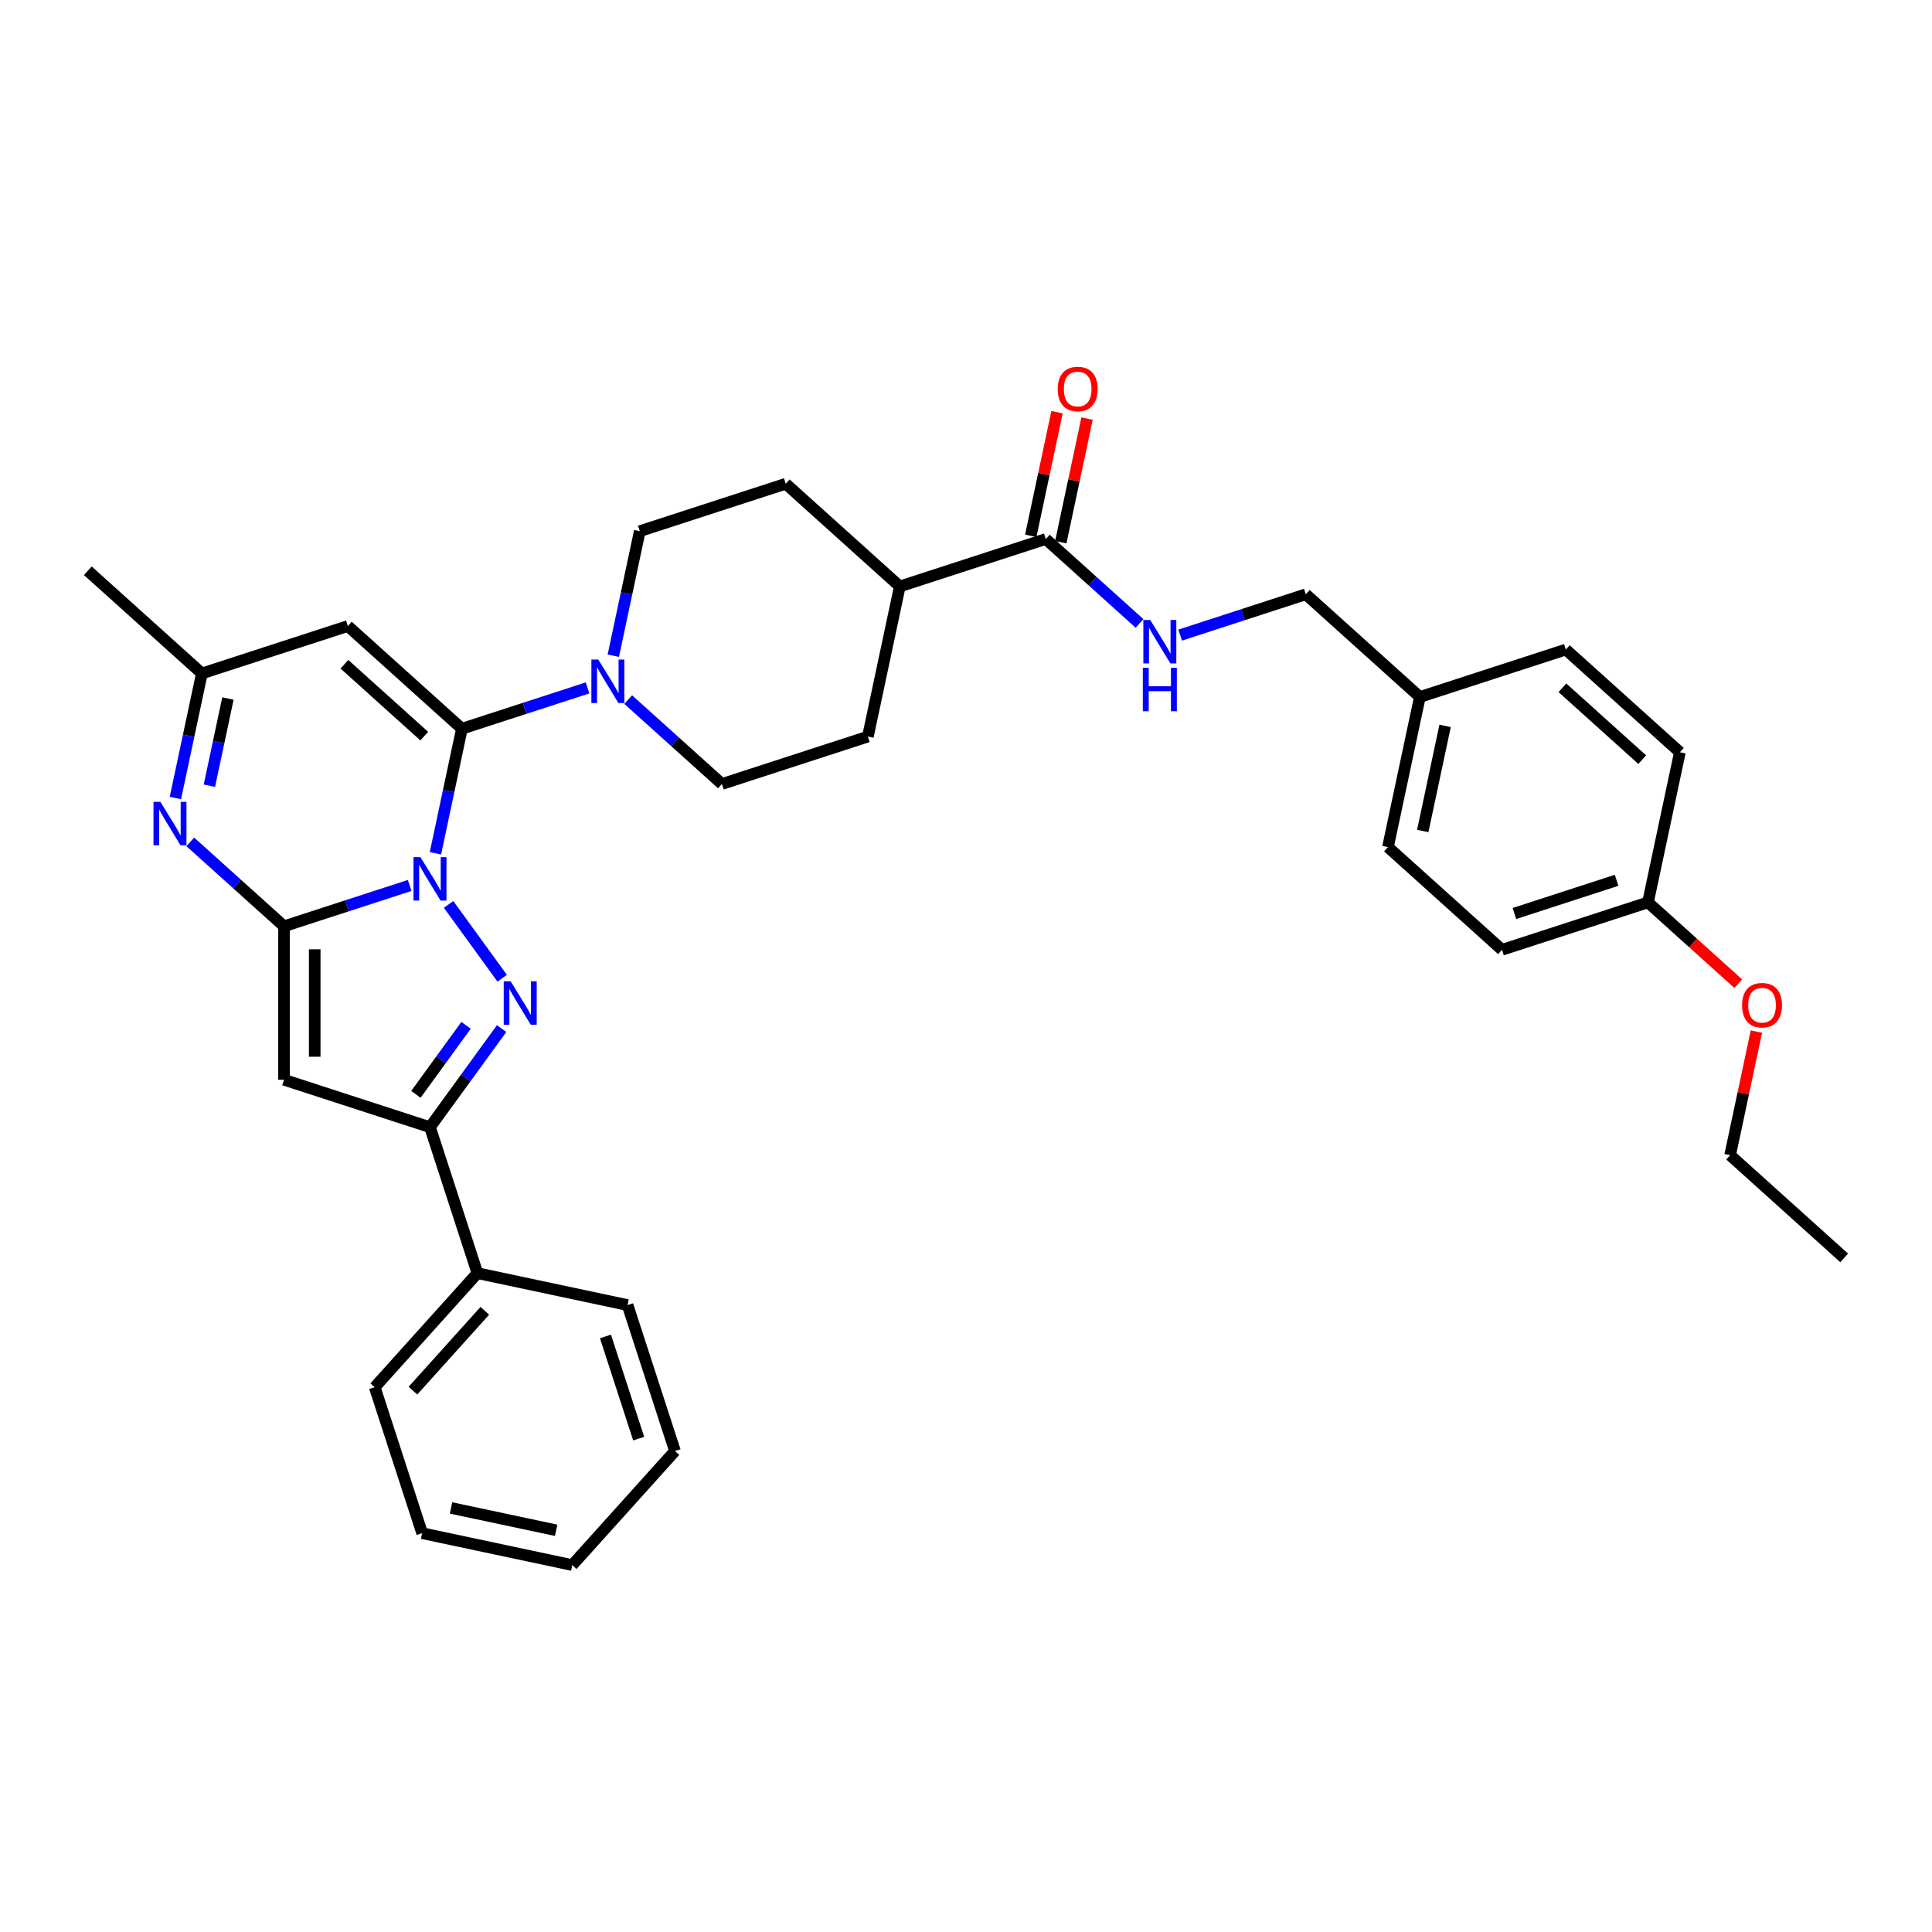 <?xml version='1.0' encoding='iso-8859-1'?>
<svg version='1.1' baseProfile='full'
              xmlns='http://www.w3.org/2000/svg'
                      xmlns:rdkit='http://www.rdkit.org/xml'
                      xmlns:xlink='http://www.w3.org/1999/xlink'
                  xml:space='preserve'
width='1000px' height='1000px' viewBox='0 0 1000 1000'>
<!-- END OF HEADER -->
<rect style='opacity:1.0;fill:#FFFFFF;stroke:none' width='1000' height='1000' x='0' y='0'> </rect>
<path class='bond-0' d='M 212.045,458.309 L 179.528,468.875' style='fill:none;fill-rule:evenodd;stroke:#0000FF;stroke-width:6px;stroke-linecap:butt;stroke-linejoin:miter;stroke-opacity:1' />
<path class='bond-0' d='M 179.528,468.875 L 147.01,479.44' style='fill:none;fill-rule:evenodd;stroke:#000000;stroke-width:6px;stroke-linecap:butt;stroke-linejoin:miter;stroke-opacity:1' />
<path class='bond-1' d='M 225.376,441.657 L 232.228,409.422' style='fill:none;fill-rule:evenodd;stroke:#0000FF;stroke-width:6px;stroke-linecap:butt;stroke-linejoin:miter;stroke-opacity:1' />
<path class='bond-1' d='M 232.228,409.422 L 239.08,377.187' style='fill:none;fill-rule:evenodd;stroke:#000000;stroke-width:6px;stroke-linecap:butt;stroke-linejoin:miter;stroke-opacity:1' />
<path class='bond-2' d='M 232.179,468.127 L 259.939,506.335' style='fill:none;fill-rule:evenodd;stroke:#0000FF;stroke-width:6px;stroke-linecap:butt;stroke-linejoin:miter;stroke-opacity:1' />
<path class='bond-3' d='M 147.01,479.44 L 147.01,558.881' style='fill:none;fill-rule:evenodd;stroke:#000000;stroke-width:6px;stroke-linecap:butt;stroke-linejoin:miter;stroke-opacity:1' />
<path class='bond-3' d='M 162.898,491.357 L 162.898,546.965' style='fill:none;fill-rule:evenodd;stroke:#000000;stroke-width:6px;stroke-linecap:butt;stroke-linejoin:miter;stroke-opacity:1' />
<path class='bond-4' d='M 147.01,479.44 L 122.751,457.597' style='fill:none;fill-rule:evenodd;stroke:#000000;stroke-width:6px;stroke-linecap:butt;stroke-linejoin:miter;stroke-opacity:1' />
<path class='bond-4' d='M 122.751,457.597 L 98.492,435.754' style='fill:none;fill-rule:evenodd;stroke:#0000FF;stroke-width:6px;stroke-linecap:butt;stroke-linejoin:miter;stroke-opacity:1' />
<path class='bond-6' d='M 239.08,377.187 L 180.044,324.03' style='fill:none;fill-rule:evenodd;stroke:#000000;stroke-width:6px;stroke-linecap:butt;stroke-linejoin:miter;stroke-opacity:1' />
<path class='bond-6' d='M 219.593,381.02 L 178.268,343.811' style='fill:none;fill-rule:evenodd;stroke:#000000;stroke-width:6px;stroke-linecap:butt;stroke-linejoin:miter;stroke-opacity:1' />
<path class='bond-7' d='M 239.08,377.187 L 271.597,366.621' style='fill:none;fill-rule:evenodd;stroke:#000000;stroke-width:6px;stroke-linecap:butt;stroke-linejoin:miter;stroke-opacity:1' />
<path class='bond-7' d='M 271.597,366.621 L 304.115,356.055' style='fill:none;fill-rule:evenodd;stroke:#0000FF;stroke-width:6px;stroke-linecap:butt;stroke-linejoin:miter;stroke-opacity:1' />
<path class='bond-5' d='M 259.642,532.396 L 241.103,557.913' style='fill:none;fill-rule:evenodd;stroke:#0000FF;stroke-width:6px;stroke-linecap:butt;stroke-linejoin:miter;stroke-opacity:1' />
<path class='bond-5' d='M 241.103,557.913 L 222.563,583.43' style='fill:none;fill-rule:evenodd;stroke:#000000;stroke-width:6px;stroke-linecap:butt;stroke-linejoin:miter;stroke-opacity:1' />
<path class='bond-5' d='M 241.226,530.712 L 228.249,548.574' style='fill:none;fill-rule:evenodd;stroke:#0000FF;stroke-width:6px;stroke-linecap:butt;stroke-linejoin:miter;stroke-opacity:1' />
<path class='bond-5' d='M 228.249,548.574 L 215.271,566.436' style='fill:none;fill-rule:evenodd;stroke:#000000;stroke-width:6px;stroke-linecap:butt;stroke-linejoin:miter;stroke-opacity:1' />
<path class='bond-34' d='M 147.01,558.881 L 222.563,583.43' style='fill:none;fill-rule:evenodd;stroke:#000000;stroke-width:6px;stroke-linecap:butt;stroke-linejoin:miter;stroke-opacity:1' />
<path class='bond-35' d='M 90.787,413.049 L 97.639,380.814' style='fill:none;fill-rule:evenodd;stroke:#0000FF;stroke-width:6px;stroke-linecap:butt;stroke-linejoin:miter;stroke-opacity:1' />
<path class='bond-35' d='M 97.639,380.814 L 104.491,348.579' style='fill:none;fill-rule:evenodd;stroke:#000000;stroke-width:6px;stroke-linecap:butt;stroke-linejoin:miter;stroke-opacity:1' />
<path class='bond-35' d='M 108.384,406.682 L 113.18,384.117' style='fill:none;fill-rule:evenodd;stroke:#0000FF;stroke-width:6px;stroke-linecap:butt;stroke-linejoin:miter;stroke-opacity:1' />
<path class='bond-35' d='M 113.18,384.117 L 117.976,361.553' style='fill:none;fill-rule:evenodd;stroke:#000000;stroke-width:6px;stroke-linecap:butt;stroke-linejoin:miter;stroke-opacity:1' />
<path class='bond-14' d='M 222.563,583.43 L 247.112,658.983' style='fill:none;fill-rule:evenodd;stroke:#000000;stroke-width:6px;stroke-linecap:butt;stroke-linejoin:miter;stroke-opacity:1' />
<path class='bond-8' d='M 180.044,324.03 L 104.491,348.579' style='fill:none;fill-rule:evenodd;stroke:#000000;stroke-width:6px;stroke-linecap:butt;stroke-linejoin:miter;stroke-opacity:1' />
<path class='bond-11' d='M 325.151,362.108 L 349.41,383.951' style='fill:none;fill-rule:evenodd;stroke:#0000FF;stroke-width:6px;stroke-linecap:butt;stroke-linejoin:miter;stroke-opacity:1' />
<path class='bond-11' d='M 349.41,383.951 L 373.669,405.794' style='fill:none;fill-rule:evenodd;stroke:#000000;stroke-width:6px;stroke-linecap:butt;stroke-linejoin:miter;stroke-opacity:1' />
<path class='bond-12' d='M 317.446,339.403 L 324.298,307.168' style='fill:none;fill-rule:evenodd;stroke:#0000FF;stroke-width:6px;stroke-linecap:butt;stroke-linejoin:miter;stroke-opacity:1' />
<path class='bond-12' d='M 324.298,307.168 L 331.15,274.933' style='fill:none;fill-rule:evenodd;stroke:#000000;stroke-width:6px;stroke-linecap:butt;stroke-linejoin:miter;stroke-opacity:1' />
<path class='bond-26' d='M 104.491,348.579 L 45.455,295.422' style='fill:none;fill-rule:evenodd;stroke:#000000;stroke-width:6px;stroke-linecap:butt;stroke-linejoin:miter;stroke-opacity:1' />
<path class='bond-9' d='M 541.292,278.992 L 465.739,303.541' style='fill:none;fill-rule:evenodd;stroke:#000000;stroke-width:6px;stroke-linecap:butt;stroke-linejoin:miter;stroke-opacity:1' />
<path class='bond-10' d='M 541.292,278.992 L 565.551,300.835' style='fill:none;fill-rule:evenodd;stroke:#000000;stroke-width:6px;stroke-linecap:butt;stroke-linejoin:miter;stroke-opacity:1' />
<path class='bond-10' d='M 565.551,300.835 L 589.81,322.678' style='fill:none;fill-rule:evenodd;stroke:#0000FF;stroke-width:6px;stroke-linecap:butt;stroke-linejoin:miter;stroke-opacity:1' />
<path class='bond-15' d='M 549.062,280.644 L 555.863,248.647' style='fill:none;fill-rule:evenodd;stroke:#000000;stroke-width:6px;stroke-linecap:butt;stroke-linejoin:miter;stroke-opacity:1' />
<path class='bond-15' d='M 555.863,248.647 L 562.665,216.65' style='fill:none;fill-rule:evenodd;stroke:#FF0000;stroke-width:6px;stroke-linecap:butt;stroke-linejoin:miter;stroke-opacity:1' />
<path class='bond-15' d='M 533.521,277.34 L 540.322,245.344' style='fill:none;fill-rule:evenodd;stroke:#000000;stroke-width:6px;stroke-linecap:butt;stroke-linejoin:miter;stroke-opacity:1' />
<path class='bond-15' d='M 540.322,245.344 L 547.124,213.347' style='fill:none;fill-rule:evenodd;stroke:#FF0000;stroke-width:6px;stroke-linecap:butt;stroke-linejoin:miter;stroke-opacity:1' />
<path class='bond-18' d='M 610.846,328.731 L 643.364,318.165' style='fill:none;fill-rule:evenodd;stroke:#0000FF;stroke-width:6px;stroke-linecap:butt;stroke-linejoin:miter;stroke-opacity:1' />
<path class='bond-18' d='M 643.364,318.165 L 675.881,307.6' style='fill:none;fill-rule:evenodd;stroke:#000000;stroke-width:6px;stroke-linecap:butt;stroke-linejoin:miter;stroke-opacity:1' />
<path class='bond-16' d='M 373.669,405.794 L 449.222,381.246' style='fill:none;fill-rule:evenodd;stroke:#000000;stroke-width:6px;stroke-linecap:butt;stroke-linejoin:miter;stroke-opacity:1' />
<path class='bond-17' d='M 331.15,274.933 L 406.703,250.384' style='fill:none;fill-rule:evenodd;stroke:#000000;stroke-width:6px;stroke-linecap:butt;stroke-linejoin:miter;stroke-opacity:1' />
<path class='bond-13' d='M 465.739,303.541 L 406.703,250.384' style='fill:none;fill-rule:evenodd;stroke:#000000;stroke-width:6px;stroke-linecap:butt;stroke-linejoin:miter;stroke-opacity:1' />
<path class='bond-36' d='M 465.739,303.541 L 449.222,381.246' style='fill:none;fill-rule:evenodd;stroke:#000000;stroke-width:6px;stroke-linecap:butt;stroke-linejoin:miter;stroke-opacity:1' />
<path class='bond-27' d='M 247.112,658.983 L 193.955,718.019' style='fill:none;fill-rule:evenodd;stroke:#000000;stroke-width:6px;stroke-linecap:butt;stroke-linejoin:miter;stroke-opacity:1' />
<path class='bond-27' d='M 250.946,678.47 L 213.736,719.795' style='fill:none;fill-rule:evenodd;stroke:#000000;stroke-width:6px;stroke-linecap:butt;stroke-linejoin:miter;stroke-opacity:1' />
<path class='bond-28' d='M 247.112,658.983 L 324.817,675.5' style='fill:none;fill-rule:evenodd;stroke:#000000;stroke-width:6px;stroke-linecap:butt;stroke-linejoin:miter;stroke-opacity:1' />
<path class='bond-19' d='M 675.881,307.6 L 734.917,360.756' style='fill:none;fill-rule:evenodd;stroke:#000000;stroke-width:6px;stroke-linecap:butt;stroke-linejoin:miter;stroke-opacity:1' />
<path class='bond-21' d='M 734.917,360.756 L 810.47,336.208' style='fill:none;fill-rule:evenodd;stroke:#000000;stroke-width:6px;stroke-linecap:butt;stroke-linejoin:miter;stroke-opacity:1' />
<path class='bond-22' d='M 734.917,360.756 L 718.401,438.461' style='fill:none;fill-rule:evenodd;stroke:#000000;stroke-width:6px;stroke-linecap:butt;stroke-linejoin:miter;stroke-opacity:1' />
<path class='bond-22' d='M 747.981,375.715 L 736.419,430.109' style='fill:none;fill-rule:evenodd;stroke:#000000;stroke-width:6px;stroke-linecap:butt;stroke-linejoin:miter;stroke-opacity:1' />
<path class='bond-20' d='M 852.99,467.069 L 777.437,491.618' style='fill:none;fill-rule:evenodd;stroke:#000000;stroke-width:6px;stroke-linecap:butt;stroke-linejoin:miter;stroke-opacity:1' />
<path class='bond-20' d='M 836.747,455.641 L 783.86,472.825' style='fill:none;fill-rule:evenodd;stroke:#000000;stroke-width:6px;stroke-linecap:butt;stroke-linejoin:miter;stroke-opacity:1' />
<path class='bond-25' d='M 852.99,467.069 L 876.351,488.104' style='fill:none;fill-rule:evenodd;stroke:#000000;stroke-width:6px;stroke-linecap:butt;stroke-linejoin:miter;stroke-opacity:1' />
<path class='bond-25' d='M 876.351,488.104 L 899.713,509.139' style='fill:none;fill-rule:evenodd;stroke:#FF0000;stroke-width:6px;stroke-linecap:butt;stroke-linejoin:miter;stroke-opacity:1' />
<path class='bond-38' d='M 852.99,467.069 L 869.506,389.364' style='fill:none;fill-rule:evenodd;stroke:#000000;stroke-width:6px;stroke-linecap:butt;stroke-linejoin:miter;stroke-opacity:1' />
<path class='bond-23' d='M 810.47,336.208 L 869.506,389.364' style='fill:none;fill-rule:evenodd;stroke:#000000;stroke-width:6px;stroke-linecap:butt;stroke-linejoin:miter;stroke-opacity:1' />
<path class='bond-23' d='M 808.694,355.988 L 850.02,393.198' style='fill:none;fill-rule:evenodd;stroke:#000000;stroke-width:6px;stroke-linecap:butt;stroke-linejoin:miter;stroke-opacity:1' />
<path class='bond-24' d='M 718.401,438.461 L 777.437,491.618' style='fill:none;fill-rule:evenodd;stroke:#000000;stroke-width:6px;stroke-linecap:butt;stroke-linejoin:miter;stroke-opacity:1' />
<path class='bond-29' d='M 909.111,533.937 L 902.31,565.934' style='fill:none;fill-rule:evenodd;stroke:#FF0000;stroke-width:6px;stroke-linecap:butt;stroke-linejoin:miter;stroke-opacity:1' />
<path class='bond-29' d='M 902.31,565.934 L 895.509,597.931' style='fill:none;fill-rule:evenodd;stroke:#000000;stroke-width:6px;stroke-linecap:butt;stroke-linejoin:miter;stroke-opacity:1' />
<path class='bond-32' d='M 193.955,718.019 L 218.504,793.572' style='fill:none;fill-rule:evenodd;stroke:#000000;stroke-width:6px;stroke-linecap:butt;stroke-linejoin:miter;stroke-opacity:1' />
<path class='bond-31' d='M 324.817,675.5 L 349.366,751.053' style='fill:none;fill-rule:evenodd;stroke:#000000;stroke-width:6px;stroke-linecap:butt;stroke-linejoin:miter;stroke-opacity:1' />
<path class='bond-31' d='M 313.389,691.742 L 330.573,744.63' style='fill:none;fill-rule:evenodd;stroke:#000000;stroke-width:6px;stroke-linecap:butt;stroke-linejoin:miter;stroke-opacity:1' />
<path class='bond-30' d='M 895.509,597.931 L 954.545,651.087' style='fill:none;fill-rule:evenodd;stroke:#000000;stroke-width:6px;stroke-linecap:butt;stroke-linejoin:miter;stroke-opacity:1' />
<path class='bond-33' d='M 349.366,751.053 L 296.209,810.089' style='fill:none;fill-rule:evenodd;stroke:#000000;stroke-width:6px;stroke-linecap:butt;stroke-linejoin:miter;stroke-opacity:1' />
<path class='bond-37' d='M 218.504,793.572 L 296.209,810.089' style='fill:none;fill-rule:evenodd;stroke:#000000;stroke-width:6px;stroke-linecap:butt;stroke-linejoin:miter;stroke-opacity:1' />
<path class='bond-37' d='M 233.463,780.509 L 287.857,792.07' style='fill:none;fill-rule:evenodd;stroke:#000000;stroke-width:6px;stroke-linecap:butt;stroke-linejoin:miter;stroke-opacity:1' />
<path  class='atom-0' d='M 217.59 443.643
L 224.962 455.559
Q 225.693 456.735, 226.869 458.864
Q 228.045 460.993, 228.108 461.12
L 228.108 443.643
L 231.095 443.643
L 231.095 466.141
L 228.013 466.141
L 220.101 453.112
Q 219.179 451.587, 218.194 449.839
Q 217.241 448.092, 216.955 447.551
L 216.955 466.141
L 214.031 466.141
L 214.031 443.643
L 217.59 443.643
' fill='#0000FF'/>
<path  class='atom-3' d='M 264.285 507.912
L 271.657 519.828
Q 272.388 521.004, 273.563 523.133
Q 274.739 525.262, 274.803 525.389
L 274.803 507.912
L 277.79 507.912
L 277.79 530.41
L 274.707 530.41
L 266.795 517.381
Q 265.873 515.856, 264.888 514.108
Q 263.935 512.361, 263.649 511.821
L 263.649 530.41
L 260.726 530.41
L 260.726 507.912
L 264.285 507.912
' fill='#0000FF'/>
<path  class='atom-5' d='M 83.001 415.035
L 90.373 426.951
Q 91.104 428.127, 92.28 430.256
Q 93.456 432.385, 93.519 432.512
L 93.519 415.035
L 96.506 415.035
L 96.506 437.533
L 93.424 437.533
L 85.511 424.504
Q 84.59 422.979, 83.605 421.231
Q 82.651 419.484, 82.365 418.944
L 82.365 437.533
L 79.442 437.533
L 79.442 415.035
L 83.001 415.035
' fill='#0000FF'/>
<path  class='atom-8' d='M 309.66 341.389
L 317.032 353.305
Q 317.763 354.481, 318.939 356.61
Q 320.114 358.739, 320.178 358.866
L 320.178 341.389
L 323.165 341.389
L 323.165 363.887
L 320.083 363.887
L 312.17 350.859
Q 311.249 349.333, 310.264 347.586
Q 309.31 345.838, 309.024 345.298
L 309.024 363.887
L 306.101 363.887
L 306.101 341.389
L 309.66 341.389
' fill='#0000FF'/>
<path  class='atom-11' d='M 595.355 320.9
L 602.727 332.816
Q 603.458 333.992, 604.634 336.121
Q 605.809 338.25, 605.873 338.377
L 605.873 320.9
L 608.86 320.9
L 608.86 343.397
L 605.778 343.397
L 597.865 330.369
Q 596.944 328.844, 595.959 327.096
Q 595.006 325.348, 594.72 324.808
L 594.72 343.397
L 591.796 343.397
L 591.796 320.9
L 595.355 320.9
' fill='#0000FF'/>
<path  class='atom-11' d='M 591.526 345.647
L 594.577 345.647
L 594.577 355.212
L 606.08 355.212
L 606.08 345.647
L 609.13 345.647
L 609.13 368.145
L 606.08 368.145
L 606.08 357.754
L 594.577 357.754
L 594.577 368.145
L 591.526 368.145
L 591.526 345.647
' fill='#0000FF'/>
<path  class='atom-16' d='M 547.481 201.351
Q 547.481 195.949, 550.15 192.93
Q 552.82 189.911, 557.809 189.911
Q 562.797 189.911, 565.467 192.93
Q 568.136 195.949, 568.136 201.351
Q 568.136 206.816, 565.435 209.93
Q 562.734 213.012, 557.809 213.012
Q 552.851 213.012, 550.15 209.93
Q 547.481 206.848, 547.481 201.351
M 557.809 210.47
Q 561.24 210.47, 563.083 208.182
Q 564.958 205.863, 564.958 201.351
Q 564.958 196.934, 563.083 194.709
Q 561.24 192.453, 557.809 192.453
Q 554.377 192.453, 552.502 194.677
Q 550.659 196.902, 550.659 201.351
Q 550.659 205.895, 552.502 208.182
Q 554.377 210.47, 557.809 210.47
' fill='#FF0000'/>
<path  class='atom-26' d='M 901.699 520.289
Q 901.699 514.887, 904.368 511.869
Q 907.037 508.85, 912.026 508.85
Q 917.015 508.85, 919.684 511.869
Q 922.353 514.887, 922.353 520.289
Q 922.353 525.755, 919.652 528.869
Q 916.951 531.951, 912.026 531.951
Q 907.069 531.951, 904.368 528.869
Q 901.699 525.787, 901.699 520.289
M 912.026 529.409
Q 915.458 529.409, 917.301 527.121
Q 919.176 524.802, 919.176 520.289
Q 919.176 515.872, 917.301 513.648
Q 915.458 511.392, 912.026 511.392
Q 908.594 511.392, 906.719 513.616
Q 904.876 515.841, 904.876 520.289
Q 904.876 524.833, 906.719 527.121
Q 908.594 529.409, 912.026 529.409
' fill='#FF0000'/>
</svg>
